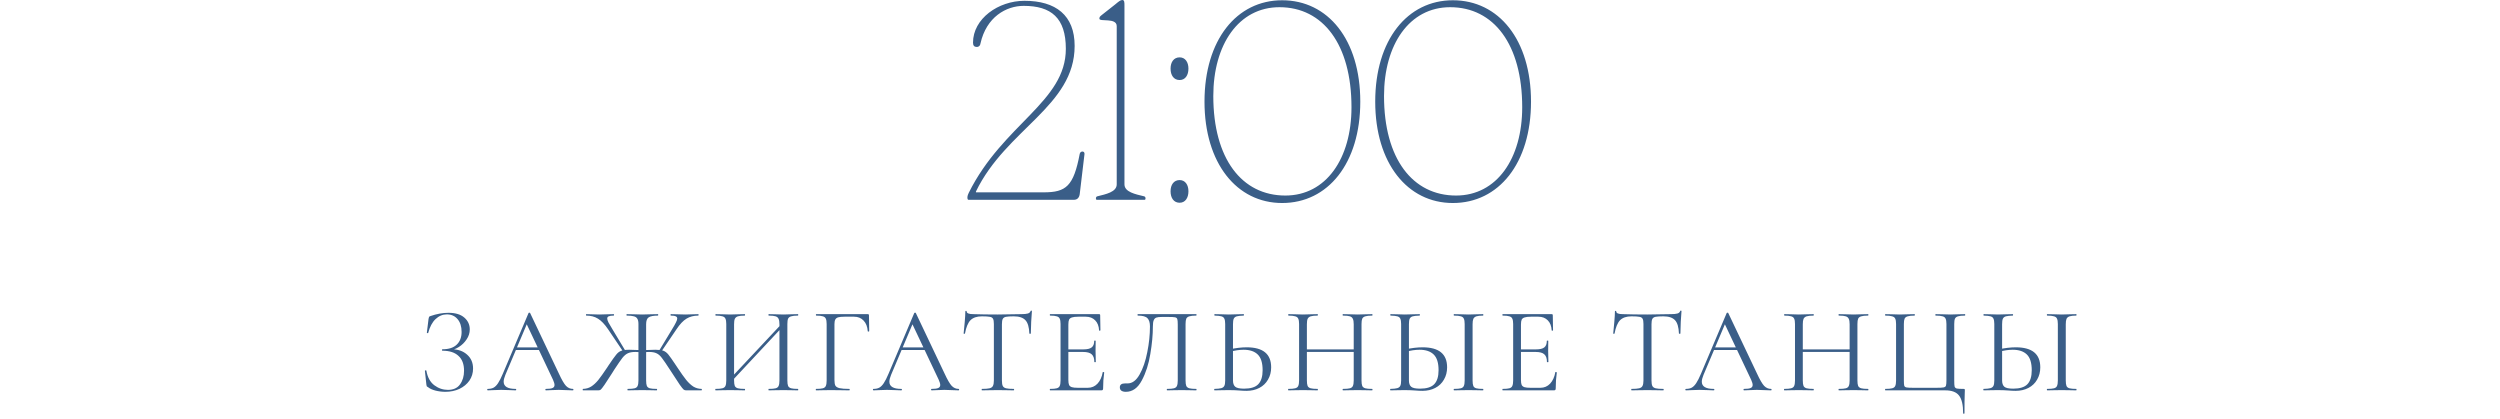 <?xml version="1.0" encoding="UTF-8"?> <svg xmlns="http://www.w3.org/2000/svg" width="328" height="55" viewBox="0 0 328 55" fill="none"><path d="M139.838 6.405C139.838 2.345 137.913 0.77 134.308 0.77C131.998 0.77 129.408 2.24 128.638 5.705C128.603 5.95 128.463 6.16 128.148 6.16C127.833 6.16 127.658 5.985 127.658 5.6C127.658 2.45 130.983 0.105 134.413 0.105C138.508 0.105 140.993 1.995 140.993 6.02C140.993 13.93 131.998 16.94 128.043 25.13V25.235H136.933C139.873 25.235 140.853 24.43 141.658 20.195C141.693 19.985 141.868 19.88 142.008 19.88C142.183 19.88 142.288 19.985 142.288 20.195L141.658 25.48C141.588 25.935 141.343 26.215 140.888 26.215H127.063C126.958 26.215 126.923 26.075 126.923 25.9C126.923 25.725 127.028 25.41 127.098 25.305C131.578 16.275 139.838 13.37 139.838 6.405ZM146.514 24.185V3.43C146.514 2.275 144.239 2.905 144.239 2.45C144.239 2.24 144.309 2.17 144.519 1.995L146.339 0.56C146.759 0.21 147.004 -0 147.249 -0C147.529 -0 147.529 0.315 147.529 0.735V24.185C147.529 25.2 148.964 25.48 150.119 25.76C150.259 25.795 150.294 25.935 150.294 26.04C150.294 26.11 150.259 26.215 150.189 26.215H143.889C143.819 26.215 143.784 26.11 143.784 26.04C143.784 25.935 143.819 25.795 143.959 25.76C145.079 25.48 146.514 25.2 146.514 24.185ZM153.578 8.995C153.578 8.155 153.998 7.525 154.768 7.525C155.503 7.525 155.923 8.155 155.923 8.995C155.923 9.87 155.503 10.5 154.768 10.5C153.998 10.5 153.578 9.87 153.578 8.995ZM153.578 25.095C153.578 24.255 153.998 23.625 154.768 23.625C155.503 23.625 155.923 24.255 155.923 25.095C155.923 25.97 155.503 26.6 154.768 26.6C153.998 26.6 153.578 25.97 153.578 25.095ZM158.03 13.335C158.03 5.215 162.265 0.035 168.215 0.035C174.235 0.035 178.47 5.215 178.47 13.335C178.47 21.42 174.235 26.635 168.215 26.635C162.265 26.635 158.03 21.42 158.03 13.335ZM159.185 12.6C159.185 20.825 162.93 25.655 168.635 25.655C173.99 25.655 177.315 20.79 177.315 14.07C177.315 5.81 173.57 0.945 167.865 0.945C162.51 0.945 159.185 5.845 159.185 12.6ZM180.429 13.335C180.429 5.215 184.664 0.035 190.614 0.035C196.634 0.035 200.869 5.215 200.869 13.335C200.869 21.42 196.634 26.635 190.614 26.635C184.664 26.635 180.429 21.42 180.429 13.335ZM181.584 12.6C181.584 20.825 185.329 25.655 191.034 25.655C196.389 25.655 199.714 20.79 199.714 14.07C199.714 5.81 195.969 0.945 190.264 0.945C184.909 0.945 181.584 5.845 181.584 12.6Z" fill="#3A5E88"></path><path d="M58.77 51.151C59.485 51.151 60.013 50.911 60.354 50.431C60.706 49.951 60.882 49.353 60.882 48.639C60.882 47.775 60.637 47.124 60.146 46.687C59.666 46.239 58.967 46.015 58.05 46.015C58.007 46.015 57.986 45.983 57.986 45.919C57.986 45.855 58.007 45.823 58.05 45.823C58.882 45.823 59.506 45.62 59.922 45.215C60.349 44.809 60.562 44.255 60.562 43.551C60.562 42.847 60.386 42.287 60.034 41.871C59.682 41.455 59.213 41.247 58.626 41.247C58.071 41.247 57.575 41.455 57.138 41.871C56.711 42.276 56.391 42.879 56.178 43.679C56.178 43.7 56.157 43.711 56.114 43.711C56.093 43.711 56.066 43.706 56.034 43.695C56.013 43.673 56.002 43.657 56.002 43.647L56.226 41.839C56.247 41.711 56.269 41.626 56.29 41.583C56.311 41.54 56.37 41.503 56.466 41.471C57.287 41.183 58.077 41.039 58.834 41.039C59.741 41.039 60.434 41.247 60.914 41.663C61.394 42.079 61.634 42.596 61.634 43.215C61.634 43.684 61.495 44.121 61.218 44.527C60.951 44.932 60.615 45.263 60.21 45.519C59.805 45.775 59.415 45.919 59.042 45.951L59.266 45.823C60.087 45.823 60.759 46.057 61.282 46.527C61.805 46.986 62.066 47.593 62.066 48.351C62.066 48.938 61.906 49.465 61.586 49.935C61.266 50.394 60.829 50.756 60.274 51.023C59.719 51.279 59.106 51.407 58.434 51.407C57.997 51.407 57.565 51.353 57.138 51.247C56.722 51.14 56.397 50.991 56.162 50.799C56.066 50.745 56.007 50.703 55.986 50.671C55.965 50.628 55.949 50.548 55.938 50.431L55.746 48.655C55.746 48.623 55.773 48.602 55.826 48.591C55.89 48.58 55.927 48.591 55.938 48.623C56.087 49.487 56.434 50.127 56.978 50.543C57.522 50.948 58.119 51.151 58.77 51.151ZM67.633 45.583H70.929L71.041 45.919H67.393L67.633 45.583ZM75.169 51.023C75.212 51.023 75.233 51.055 75.233 51.119C75.233 51.183 75.212 51.215 75.169 51.215C74.967 51.215 74.652 51.204 74.225 51.183C73.799 51.161 73.489 51.151 73.297 51.151C73.063 51.151 72.764 51.161 72.401 51.183C72.06 51.204 71.799 51.215 71.617 51.215C71.575 51.215 71.553 51.183 71.553 51.119C71.553 51.055 71.575 51.023 71.617 51.023C72.023 51.023 72.311 50.986 72.481 50.911C72.663 50.836 72.753 50.703 72.753 50.511C72.753 50.351 72.689 50.127 72.561 49.839L69.009 42.335L69.409 41.839L66.305 49.183C66.156 49.545 66.081 49.844 66.081 50.079C66.081 50.708 66.604 51.023 67.649 51.023C67.703 51.023 67.729 51.055 67.729 51.119C67.729 51.183 67.703 51.215 67.649 51.215C67.457 51.215 67.18 51.204 66.817 51.183C66.412 51.161 66.06 51.151 65.761 51.151C65.484 51.151 65.164 51.161 64.801 51.183C64.481 51.204 64.215 51.215 64.001 51.215C63.948 51.215 63.921 51.183 63.921 51.119C63.921 51.055 63.948 51.023 64.001 51.023C64.3 51.023 64.551 50.969 64.753 50.863C64.967 50.745 65.164 50.548 65.345 50.271C65.537 49.983 65.745 49.572 65.969 49.039L69.345 41.071C69.367 41.039 69.404 41.023 69.457 41.023C69.511 41.023 69.543 41.039 69.553 41.071L73.329 49.023C73.692 49.812 74.001 50.346 74.257 50.623C74.513 50.889 74.817 51.023 75.169 51.023ZM82.356 51.215C82.334 51.215 82.324 51.183 82.324 51.119C82.324 51.055 82.334 51.023 82.356 51.023C82.772 51.023 83.076 50.996 83.268 50.943C83.46 50.889 83.588 50.788 83.652 50.639C83.726 50.479 83.764 50.239 83.764 49.919V42.511C83.764 42.202 83.716 41.972 83.62 41.823C83.534 41.663 83.385 41.556 83.172 41.503C82.958 41.439 82.644 41.407 82.228 41.407C82.206 41.407 82.196 41.375 82.196 41.311C82.196 41.247 82.206 41.215 82.228 41.215L83.092 41.231C83.582 41.252 83.966 41.263 84.244 41.263C84.553 41.263 84.964 41.252 85.476 41.231L86.324 41.215C86.345 41.215 86.356 41.247 86.356 41.311C86.356 41.375 86.345 41.407 86.324 41.407C85.726 41.407 85.316 41.487 85.092 41.647C84.878 41.796 84.772 42.095 84.772 42.543V49.919C84.772 50.239 84.804 50.479 84.868 50.639C84.942 50.788 85.07 50.889 85.252 50.943C85.444 50.996 85.748 51.023 86.164 51.023C86.196 51.023 86.212 51.055 86.212 51.119C86.212 51.183 86.196 51.215 86.164 51.215C85.833 51.215 85.572 51.209 85.38 51.199L84.244 51.183L83.156 51.199C82.964 51.209 82.697 51.215 82.356 51.215ZM76.484 51.215C76.462 51.215 76.452 51.183 76.452 51.119C76.452 51.055 76.462 51.023 76.484 51.023C76.889 51.012 77.246 50.911 77.556 50.719C77.876 50.516 78.185 50.233 78.484 49.871C78.782 49.498 79.177 48.943 79.668 48.207L79.844 47.935C80.302 47.252 80.633 46.788 80.836 46.543C81.038 46.287 81.257 46.116 81.492 46.031C81.737 45.935 82.089 45.887 82.548 45.887C82.9 45.887 83.412 45.903 84.084 45.935L84.068 46.223C83.961 46.212 83.849 46.202 83.732 46.191C83.614 46.18 83.492 46.175 83.364 46.175C82.948 46.175 82.617 46.233 82.372 46.351C82.137 46.458 81.902 46.655 81.668 46.943C81.444 47.231 81.086 47.748 80.596 48.495L80.276 49.007C79.881 49.626 79.561 50.116 79.316 50.479C79.07 50.831 78.905 51.044 78.82 51.119C78.734 51.183 78.628 51.215 78.5 51.215H76.484ZM79.78 43.199C79.332 42.538 78.889 42.074 78.452 41.807C78.025 41.54 77.513 41.407 76.916 41.407C76.894 41.407 76.884 41.375 76.884 41.311C76.884 41.247 76.894 41.215 76.916 41.215L77.508 41.231C77.892 41.252 78.26 41.263 78.612 41.263C78.964 41.263 79.353 41.252 79.78 41.231L80.516 41.215C80.548 41.215 80.564 41.247 80.564 41.311C80.564 41.375 80.548 41.407 80.516 41.407C80.217 41.407 79.998 41.439 79.86 41.503C79.732 41.556 79.668 41.652 79.668 41.791C79.668 41.919 79.721 42.09 79.828 42.303C79.945 42.516 80.126 42.825 80.372 43.231L82.036 45.999L81.764 46.143L79.78 43.199ZM90.02 51.215C89.892 51.215 89.78 51.178 89.684 51.103C89.588 51.017 89.422 50.809 89.188 50.479C88.964 50.138 88.537 49.487 87.908 48.527C87.417 47.77 87.06 47.247 86.836 46.959C86.612 46.66 86.377 46.458 86.132 46.351C85.897 46.233 85.566 46.175 85.14 46.175C85.022 46.175 84.905 46.18 84.788 46.191C84.67 46.202 84.564 46.212 84.468 46.223L84.452 45.935C85.113 45.903 85.62 45.887 85.972 45.887C86.441 45.887 86.793 45.929 87.028 46.015C87.262 46.1 87.481 46.266 87.684 46.511C87.886 46.756 88.217 47.225 88.676 47.919L88.868 48.207C89.348 48.932 89.737 49.481 90.036 49.855C90.345 50.228 90.654 50.516 90.964 50.719C91.284 50.911 91.641 51.012 92.036 51.023C92.068 51.023 92.084 51.055 92.084 51.119C92.084 51.183 92.068 51.215 92.036 51.215H90.02ZM86.484 45.999L88.148 43.247C88.393 42.852 88.569 42.543 88.676 42.319C88.793 42.095 88.852 41.919 88.852 41.791C88.852 41.652 88.788 41.556 88.66 41.503C88.532 41.439 88.318 41.407 88.02 41.407C87.988 41.407 87.972 41.375 87.972 41.311C87.972 41.247 87.988 41.215 88.02 41.215L88.756 41.231C89.182 41.252 89.572 41.263 89.924 41.263C90.276 41.263 90.644 41.252 91.028 41.231L91.62 41.215C91.641 41.215 91.652 41.247 91.652 41.311C91.652 41.375 91.641 41.407 91.62 41.407C91.022 41.407 90.505 41.54 90.068 41.807C89.63 42.074 89.193 42.538 88.756 43.199L86.756 46.143L86.484 45.999ZM95.687 49.807L102.727 42.303L102.983 42.543L95.959 50.063L95.687 49.807ZM93.879 51.215C93.858 51.215 93.847 51.183 93.847 51.119C93.847 51.055 93.858 51.023 93.879 51.023C94.284 51.023 94.583 50.996 94.775 50.943C94.978 50.889 95.111 50.788 95.175 50.639C95.25 50.479 95.287 50.239 95.287 49.919V42.511C95.287 42.191 95.25 41.956 95.175 41.807C95.111 41.657 94.983 41.556 94.791 41.503C94.599 41.439 94.3 41.407 93.895 41.407C93.874 41.407 93.863 41.375 93.863 41.311C93.863 41.247 93.874 41.215 93.895 41.215L94.711 41.231C95.159 41.252 95.516 41.263 95.783 41.263C96.092 41.263 96.482 41.252 96.951 41.231L97.719 41.215C97.74 41.215 97.751 41.247 97.751 41.311C97.751 41.375 97.74 41.407 97.719 41.407C97.314 41.407 97.01 41.439 96.807 41.503C96.615 41.567 96.482 41.679 96.407 41.839C96.343 41.988 96.311 42.223 96.311 42.543V49.919C96.311 50.239 96.343 50.479 96.407 50.639C96.482 50.788 96.615 50.889 96.807 50.943C96.999 50.996 97.303 51.023 97.719 51.023C97.74 51.023 97.751 51.055 97.751 51.119C97.751 51.183 97.74 51.215 97.719 51.215C97.388 51.215 97.127 51.209 96.935 51.199L95.783 51.183L94.679 51.199C94.487 51.209 94.22 51.215 93.879 51.215ZM100.855 51.215C100.834 51.215 100.823 51.183 100.823 51.119C100.823 51.055 100.834 51.023 100.855 51.023C101.271 51.023 101.575 50.996 101.767 50.943C101.959 50.889 102.087 50.788 102.151 50.639C102.226 50.479 102.263 50.239 102.263 49.919V42.543C102.263 42.223 102.226 41.988 102.151 41.839C102.087 41.679 101.959 41.567 101.767 41.503C101.575 41.439 101.271 41.407 100.855 41.407C100.834 41.407 100.823 41.375 100.823 41.311C100.823 41.247 100.834 41.215 100.855 41.215L101.639 41.231C102.087 41.252 102.471 41.263 102.791 41.263C103.058 41.263 103.426 41.252 103.895 41.231L104.695 41.215C104.716 41.215 104.727 41.247 104.727 41.311C104.727 41.375 104.716 41.407 104.695 41.407C104.29 41.407 103.991 41.439 103.799 41.503C103.607 41.556 103.474 41.657 103.399 41.807C103.335 41.956 103.303 42.191 103.303 42.511V49.919C103.303 50.239 103.335 50.479 103.399 50.639C103.474 50.788 103.607 50.889 103.799 50.943C103.991 50.996 104.29 51.023 104.695 51.023C104.716 51.023 104.727 51.055 104.727 51.119C104.727 51.183 104.716 51.215 104.695 51.215C104.354 51.215 104.087 51.209 103.895 51.199L102.791 51.183L101.639 51.199C101.447 51.209 101.186 51.215 100.855 51.215ZM107.064 51.215C107.043 51.215 107.032 51.183 107.032 51.119C107.032 51.055 107.043 51.023 107.064 51.023C107.47 51.023 107.768 50.996 107.96 50.943C108.152 50.889 108.28 50.788 108.344 50.639C108.419 50.479 108.456 50.239 108.456 49.919V42.511C108.456 42.191 108.419 41.956 108.344 41.807C108.28 41.657 108.152 41.556 107.96 41.503C107.779 41.439 107.486 41.407 107.08 41.407C107.059 41.407 107.048 41.375 107.048 41.311C107.048 41.247 107.059 41.215 107.08 41.215H113.848C113.955 41.215 114.008 41.263 114.008 41.359L114.04 43.439C114.04 43.471 114.008 43.492 113.944 43.503C113.88 43.503 113.848 43.487 113.848 43.455C113.806 42.858 113.624 42.394 113.304 42.063C112.984 41.721 112.568 41.551 112.056 41.551H110.792C110.43 41.551 110.158 41.578 109.976 41.631C109.795 41.684 109.667 41.78 109.592 41.919C109.518 42.057 109.48 42.26 109.48 42.527V49.855C109.48 50.196 109.523 50.447 109.608 50.607C109.704 50.756 109.886 50.863 110.152 50.927C110.43 50.991 110.856 51.023 111.432 51.023C111.464 51.023 111.48 51.055 111.48 51.119C111.48 51.183 111.464 51.215 111.432 51.215C110.995 51.215 110.654 51.209 110.408 51.199L108.968 51.183L107.88 51.199C107.688 51.209 107.416 51.215 107.064 51.215ZM118.238 45.583H121.534L121.646 45.919H117.998L118.238 45.583ZM125.774 51.023C125.817 51.023 125.838 51.055 125.838 51.119C125.838 51.183 125.817 51.215 125.774 51.215C125.572 51.215 125.257 51.204 124.83 51.183C124.404 51.161 124.094 51.151 123.902 51.151C123.668 51.151 123.369 51.161 123.006 51.183C122.665 51.204 122.404 51.215 122.222 51.215C122.18 51.215 122.158 51.183 122.158 51.119C122.158 51.055 122.18 51.023 122.222 51.023C122.628 51.023 122.916 50.986 123.086 50.911C123.268 50.836 123.358 50.703 123.358 50.511C123.358 50.351 123.294 50.127 123.166 49.839L119.614 42.335L120.014 41.839L116.91 49.183C116.761 49.545 116.686 49.844 116.686 50.079C116.686 50.708 117.209 51.023 118.254 51.023C118.308 51.023 118.334 51.055 118.334 51.119C118.334 51.183 118.308 51.215 118.254 51.215C118.062 51.215 117.785 51.204 117.422 51.183C117.017 51.161 116.665 51.151 116.366 51.151C116.089 51.151 115.769 51.161 115.406 51.183C115.086 51.204 114.82 51.215 114.606 51.215C114.553 51.215 114.526 51.183 114.526 51.119C114.526 51.055 114.553 51.023 114.606 51.023C114.905 51.023 115.156 50.969 115.358 50.863C115.572 50.745 115.769 50.548 115.95 50.271C116.142 49.983 116.35 49.572 116.574 49.039L119.95 41.071C119.972 41.039 120.009 41.023 120.062 41.023C120.116 41.023 120.148 41.039 120.158 41.071L123.934 49.023C124.297 49.812 124.606 50.346 124.862 50.623C125.118 50.889 125.422 51.023 125.774 51.023ZM128.828 41.503C128.166 41.503 127.665 41.673 127.324 42.015C126.993 42.356 126.753 42.938 126.604 43.759C126.604 43.78 126.572 43.791 126.508 43.791C126.454 43.791 126.428 43.78 126.428 43.759C126.47 43.375 126.518 42.873 126.572 42.255C126.625 41.636 126.652 41.172 126.652 40.863C126.652 40.809 126.678 40.783 126.732 40.783C126.796 40.783 126.828 40.809 126.828 40.863C126.828 41.097 127.116 41.215 127.692 41.215C128.609 41.247 129.681 41.263 130.908 41.263C131.537 41.263 132.204 41.252 132.908 41.231L133.996 41.215C134.38 41.215 134.662 41.188 134.844 41.135C135.036 41.081 135.158 40.975 135.212 40.815C135.222 40.772 135.254 40.751 135.308 40.751C135.361 40.751 135.388 40.772 135.388 40.815C135.356 41.124 135.324 41.593 135.292 42.223C135.26 42.852 135.244 43.364 135.244 43.759C135.244 43.78 135.212 43.791 135.148 43.791C135.084 43.791 135.052 43.78 135.052 43.759C135.02 42.927 134.849 42.346 134.54 42.015C134.23 41.673 133.718 41.503 133.004 41.503C132.524 41.503 132.182 41.524 131.98 41.567C131.777 41.609 131.638 41.7 131.564 41.839C131.489 41.977 131.452 42.212 131.452 42.543V49.919C131.452 50.249 131.489 50.489 131.564 50.639C131.638 50.788 131.782 50.889 131.996 50.943C132.209 50.996 132.545 51.023 133.004 51.023C133.036 51.023 133.052 51.055 133.052 51.119C133.052 51.183 133.036 51.215 133.004 51.215C132.652 51.215 132.369 51.209 132.156 51.199L130.908 51.183L129.708 51.199C129.494 51.209 129.201 51.215 128.828 51.215C128.806 51.215 128.796 51.183 128.796 51.119C128.796 51.055 128.806 51.023 128.828 51.023C129.286 51.023 129.622 50.996 129.836 50.943C130.049 50.889 130.193 50.788 130.268 50.639C130.353 50.479 130.396 50.239 130.396 49.919V42.511C130.396 42.18 130.358 41.951 130.284 41.823C130.209 41.684 130.07 41.599 129.868 41.567C129.665 41.524 129.318 41.503 128.828 41.503ZM137.768 51.215C137.747 51.215 137.736 51.183 137.736 51.119C137.736 51.055 137.747 51.023 137.768 51.023C138.174 51.023 138.467 50.996 138.648 50.943C138.84 50.889 138.968 50.788 139.032 50.639C139.107 50.479 139.144 50.239 139.144 49.919V42.511C139.144 42.191 139.107 41.956 139.032 41.807C138.968 41.657 138.84 41.556 138.648 41.503C138.467 41.439 138.174 41.407 137.768 41.407C137.747 41.407 137.736 41.375 137.736 41.311C137.736 41.247 137.747 41.215 137.768 41.215H144.2C144.296 41.215 144.344 41.263 144.344 41.359L144.376 43.327C144.376 43.359 144.344 43.38 144.28 43.391C144.227 43.391 144.2 43.375 144.2 43.343C144.168 42.778 143.998 42.34 143.688 42.031C143.379 41.711 142.968 41.551 142.456 41.551H141.48C141.107 41.551 140.83 41.583 140.648 41.647C140.467 41.7 140.339 41.796 140.264 41.935C140.2 42.074 140.168 42.292 140.168 42.591V49.855C140.168 50.143 140.2 50.361 140.264 50.511C140.339 50.65 140.462 50.745 140.632 50.799C140.803 50.852 141.07 50.879 141.432 50.879H142.712C143.224 50.879 143.651 50.697 143.992 50.335C144.334 49.972 144.563 49.471 144.68 48.831C144.68 48.809 144.702 48.799 144.744 48.799C144.776 48.799 144.803 48.809 144.824 48.831C144.856 48.842 144.872 48.852 144.872 48.863C144.776 49.535 144.728 50.239 144.728 50.975C144.728 51.06 144.707 51.124 144.664 51.167C144.632 51.199 144.568 51.215 144.472 51.215H137.768ZM143.576 47.487C143.576 47.017 143.459 46.681 143.224 46.479C143 46.276 142.622 46.175 142.088 46.175H139.688V45.839H142.136C142.648 45.839 143.011 45.754 143.224 45.583C143.448 45.412 143.56 45.124 143.56 44.719C143.56 44.697 143.592 44.687 143.656 44.687C143.72 44.687 143.752 44.697 143.752 44.719L143.736 46.015C143.736 46.324 143.742 46.559 143.752 46.719L143.768 47.487C143.768 47.508 143.736 47.519 143.672 47.519C143.608 47.519 143.576 47.508 143.576 47.487ZM147.706 51.407C147.471 51.407 147.279 51.359 147.13 51.263C146.991 51.167 146.922 51.017 146.922 50.815C146.922 50.474 147.151 50.303 147.61 50.303H147.946C148.554 50.303 149.077 49.913 149.514 49.135C149.962 48.346 150.298 47.37 150.522 46.207C150.757 45.044 150.874 43.919 150.874 42.831C150.874 42.34 150.767 41.983 150.554 41.759C150.341 41.524 149.919 41.407 149.29 41.407C149.258 41.407 149.242 41.375 149.242 41.311C149.242 41.247 149.258 41.215 149.29 41.215H156.938C156.97 41.215 156.986 41.247 156.986 41.311C156.986 41.375 156.97 41.407 156.938 41.407C156.533 41.407 156.234 41.439 156.042 41.503C155.85 41.556 155.717 41.657 155.642 41.807C155.578 41.956 155.546 42.191 155.546 42.511V49.919C155.546 50.239 155.578 50.479 155.642 50.639C155.717 50.788 155.85 50.889 156.042 50.943C156.234 50.996 156.533 51.023 156.938 51.023C156.97 51.023 156.986 51.055 156.986 51.119C156.986 51.183 156.97 51.215 156.938 51.215C156.607 51.215 156.346 51.209 156.154 51.199L155.05 51.183L153.914 51.199C153.722 51.209 153.461 51.215 153.13 51.215C153.098 51.215 153.082 51.183 153.082 51.119C153.082 51.055 153.098 51.023 153.13 51.023C153.546 51.023 153.845 50.996 154.026 50.943C154.218 50.889 154.346 50.788 154.41 50.639C154.485 50.479 154.522 50.239 154.522 49.919V42.575C154.522 42.212 154.501 41.972 154.458 41.855C154.415 41.737 154.319 41.663 154.17 41.631C154.021 41.599 153.717 41.583 153.258 41.583H152.442C152.122 41.583 151.882 41.609 151.722 41.663C151.562 41.716 151.445 41.834 151.37 42.015C151.295 42.185 151.258 42.458 151.258 42.831C151.258 43.919 151.146 45.124 150.922 46.447C150.709 47.77 150.335 48.927 149.802 49.919C149.279 50.911 148.581 51.407 147.706 51.407ZM163.544 51.279C163.267 51.279 162.936 51.263 162.552 51.231C162.403 51.22 162.211 51.209 161.976 51.199C161.752 51.188 161.502 51.183 161.224 51.183L160.168 51.199C159.966 51.209 159.688 51.215 159.336 51.215C159.315 51.215 159.304 51.183 159.304 51.119C159.304 51.055 159.315 51.023 159.336 51.023C159.752 51.012 160.051 50.98 160.232 50.927C160.424 50.873 160.558 50.772 160.632 50.623C160.707 50.474 160.744 50.239 160.744 49.919V42.511C160.744 42.191 160.707 41.956 160.632 41.807C160.568 41.657 160.44 41.556 160.248 41.503C160.067 41.45 159.774 41.417 159.368 41.407C159.336 41.407 159.32 41.375 159.32 41.311C159.32 41.247 159.336 41.215 159.368 41.215L160.136 41.231C160.563 41.252 160.926 41.263 161.224 41.263C161.534 41.263 161.923 41.252 162.392 41.231L163.16 41.215C163.192 41.215 163.208 41.247 163.208 41.311C163.208 41.375 163.192 41.407 163.16 41.407C162.755 41.417 162.456 41.45 162.264 41.503C162.072 41.556 161.939 41.663 161.864 41.823C161.8 41.972 161.768 42.212 161.768 42.543V49.919C161.768 50.292 161.864 50.564 162.056 50.735C162.248 50.906 162.638 50.991 163.224 50.991C164.088 50.991 164.707 50.799 165.08 50.415C165.464 50.02 165.656 49.407 165.656 48.575C165.656 47.615 165.443 46.927 165.016 46.511C164.59 46.095 163.971 45.887 163.16 45.887C162.616 45.887 162.008 45.977 161.336 46.159L161.304 45.839C162.126 45.657 162.878 45.567 163.56 45.567C165.704 45.567 166.776 46.441 166.776 48.191C166.776 48.799 166.638 49.337 166.36 49.807C166.094 50.276 165.715 50.639 165.224 50.895C164.734 51.151 164.174 51.279 163.544 51.279ZM177.608 42.543C177.608 42.223 177.57 41.988 177.496 41.839C177.432 41.679 177.304 41.567 177.112 41.503C176.92 41.439 176.616 41.407 176.2 41.407C176.168 41.407 176.152 41.375 176.152 41.311C176.152 41.247 176.168 41.215 176.2 41.215L176.968 41.231C177.437 41.252 177.826 41.263 178.136 41.263C178.424 41.263 178.792 41.252 179.24 41.231L180.024 41.215C180.056 41.215 180.072 41.247 180.072 41.311C180.072 41.375 180.056 41.407 180.024 41.407C179.618 41.407 179.32 41.439 179.128 41.503C178.936 41.556 178.802 41.657 178.728 41.807C178.664 41.956 178.632 42.191 178.632 42.511V49.919C178.632 50.239 178.664 50.479 178.728 50.639C178.802 50.788 178.936 50.889 179.128 50.943C179.32 50.996 179.618 51.023 180.024 51.023C180.056 51.023 180.072 51.055 180.072 51.119C180.072 51.183 180.056 51.215 180.024 51.215C179.693 51.215 179.432 51.209 179.24 51.199L178.136 51.183L176.968 51.199C176.776 51.209 176.52 51.215 176.2 51.215C176.168 51.215 176.152 51.183 176.152 51.119C176.152 51.055 176.168 51.023 176.2 51.023C176.616 51.023 176.92 50.996 177.112 50.943C177.304 50.889 177.432 50.788 177.496 50.639C177.57 50.479 177.608 50.239 177.608 49.919V42.543ZM170.904 45.839H178.056V46.175H170.904V45.839ZM170.44 42.511C170.44 42.191 170.402 41.956 170.328 41.807C170.264 41.657 170.136 41.556 169.944 41.503C169.752 41.439 169.453 41.407 169.048 41.407C169.026 41.407 169.016 41.375 169.016 41.311C169.016 41.247 169.026 41.215 169.048 41.215L169.864 41.231C170.312 41.252 170.669 41.263 170.936 41.263C171.245 41.263 171.634 41.252 172.104 41.231L172.872 41.215C172.893 41.215 172.904 41.247 172.904 41.311C172.904 41.375 172.893 41.407 172.872 41.407C172.466 41.407 172.162 41.439 171.96 41.503C171.768 41.567 171.634 41.679 171.56 41.839C171.496 41.988 171.464 42.223 171.464 42.543V49.919C171.464 50.239 171.496 50.479 171.56 50.639C171.634 50.788 171.768 50.889 171.96 50.943C172.152 50.996 172.456 51.023 172.872 51.023C172.893 51.023 172.904 51.055 172.904 51.119C172.904 51.183 172.893 51.215 172.872 51.215C172.541 51.215 172.28 51.209 172.088 51.199L170.936 51.183L169.832 51.199C169.64 51.209 169.373 51.215 169.032 51.215C169.01 51.215 169 51.183 169 51.119C169 51.055 169.01 51.023 169.032 51.023C169.437 51.023 169.736 50.996 169.928 50.943C170.13 50.889 170.264 50.788 170.328 50.639C170.402 50.479 170.44 50.239 170.44 49.919V42.511ZM186.628 51.279C186.351 51.279 186.02 51.263 185.636 51.231C185.487 51.22 185.295 51.209 185.06 51.199C184.836 51.188 184.586 51.183 184.308 51.183L183.252 51.199C183.05 51.209 182.772 51.215 182.42 51.215C182.399 51.215 182.388 51.183 182.388 51.119C182.388 51.055 182.399 51.023 182.42 51.023C182.836 51.012 183.135 50.98 183.316 50.927C183.508 50.873 183.642 50.772 183.716 50.623C183.791 50.474 183.828 50.239 183.828 49.919V42.511C183.828 42.191 183.791 41.956 183.716 41.807C183.652 41.657 183.524 41.556 183.332 41.503C183.151 41.45 182.858 41.417 182.452 41.407C182.42 41.407 182.404 41.375 182.404 41.311C182.404 41.247 182.42 41.215 182.452 41.215L183.22 41.231C183.647 41.252 184.01 41.263 184.308 41.263C184.618 41.263 185.007 41.252 185.476 41.231L186.244 41.215C186.276 41.215 186.292 41.247 186.292 41.311C186.292 41.375 186.276 41.407 186.244 41.407C185.839 41.417 185.54 41.45 185.348 41.503C185.156 41.556 185.023 41.663 184.948 41.823C184.884 41.972 184.852 42.212 184.852 42.543V49.919C184.852 50.292 184.948 50.564 185.14 50.735C185.332 50.906 185.722 50.991 186.308 50.991C187.172 50.991 187.791 50.799 188.164 50.415C188.548 50.02 188.74 49.407 188.74 48.575C188.74 47.615 188.527 46.927 188.1 46.511C187.674 46.095 187.055 45.887 186.244 45.887C185.7 45.887 185.092 45.977 184.42 46.159L184.388 45.839C185.21 45.657 185.962 45.567 186.644 45.567C188.788 45.567 189.86 46.441 189.86 48.191C189.86 48.799 189.722 49.337 189.444 49.807C189.178 50.276 188.799 50.639 188.308 50.895C187.818 51.151 187.258 51.279 186.628 51.279ZM193.204 49.919C193.204 50.239 193.236 50.479 193.3 50.639C193.364 50.788 193.492 50.889 193.684 50.943C193.876 50.996 194.175 51.023 194.58 51.023C194.602 51.023 194.612 51.055 194.612 51.119C194.612 51.183 194.602 51.215 194.58 51.215C194.25 51.215 193.988 51.209 193.796 51.199L192.676 51.183L191.572 51.199C191.38 51.209 191.114 51.215 190.772 51.215C190.74 51.215 190.724 51.183 190.724 51.119C190.724 51.055 190.74 51.023 190.772 51.023C191.178 51.023 191.476 50.996 191.668 50.943C191.86 50.889 191.988 50.788 192.052 50.639C192.127 50.479 192.164 50.239 192.164 49.919V42.511C192.164 42.191 192.127 41.956 192.052 41.807C191.988 41.657 191.86 41.556 191.668 41.503C191.476 41.439 191.178 41.407 190.772 41.407C190.74 41.407 190.724 41.375 190.724 41.311C190.724 41.247 190.74 41.215 190.772 41.215L191.572 41.231C192.042 41.252 192.41 41.263 192.676 41.263C192.964 41.263 193.343 41.252 193.812 41.231L194.58 41.215C194.602 41.215 194.612 41.247 194.612 41.311C194.612 41.375 194.602 41.407 194.58 41.407C194.186 41.407 193.892 41.439 193.7 41.503C193.508 41.567 193.375 41.679 193.3 41.839C193.236 41.988 193.204 42.223 193.204 42.543V49.919ZM197.15 51.215C197.128 51.215 197.118 51.183 197.118 51.119C197.118 51.055 197.128 51.023 197.15 51.023C197.555 51.023 197.848 50.996 198.03 50.943C198.222 50.889 198.35 50.788 198.414 50.639C198.488 50.479 198.526 50.239 198.526 49.919V42.511C198.526 42.191 198.488 41.956 198.414 41.807C198.35 41.657 198.222 41.556 198.03 41.503C197.848 41.439 197.555 41.407 197.15 41.407C197.128 41.407 197.118 41.375 197.118 41.311C197.118 41.247 197.128 41.215 197.15 41.215H203.582C203.678 41.215 203.726 41.263 203.726 41.359L203.758 43.327C203.758 43.359 203.726 43.38 203.662 43.391C203.608 43.391 203.582 43.375 203.582 43.343C203.55 42.778 203.379 42.34 203.07 42.031C202.76 41.711 202.35 41.551 201.838 41.551H200.862C200.488 41.551 200.211 41.583 200.03 41.647C199.848 41.7 199.72 41.796 199.646 41.935C199.582 42.074 199.55 42.292 199.55 42.591V49.855C199.55 50.143 199.582 50.361 199.646 50.511C199.72 50.65 199.843 50.745 200.014 50.799C200.184 50.852 200.451 50.879 200.814 50.879H202.094C202.606 50.879 203.032 50.697 203.374 50.335C203.715 49.972 203.944 49.471 204.062 48.831C204.062 48.809 204.083 48.799 204.126 48.799C204.158 48.799 204.184 48.809 204.206 48.831C204.238 48.842 204.254 48.852 204.254 48.863C204.158 49.535 204.11 50.239 204.11 50.975C204.11 51.06 204.088 51.124 204.046 51.167C204.014 51.199 203.95 51.215 203.854 51.215H197.15ZM202.958 47.487C202.958 47.017 202.84 46.681 202.606 46.479C202.382 46.276 202.003 46.175 201.47 46.175H199.07V45.839H201.518C202.03 45.839 202.392 45.754 202.606 45.583C202.83 45.412 202.942 45.124 202.942 44.719C202.942 44.697 202.974 44.687 203.038 44.687C203.102 44.687 203.134 44.697 203.134 44.719L203.118 46.015C203.118 46.324 203.123 46.559 203.134 46.719L203.15 47.487C203.15 47.508 203.118 47.519 203.054 47.519C202.99 47.519 202.958 47.508 202.958 47.487ZM214.053 41.503C213.392 41.503 212.891 41.673 212.549 42.015C212.219 42.356 211.979 42.938 211.829 43.759C211.829 43.78 211.797 43.791 211.733 43.791C211.68 43.791 211.653 43.78 211.653 43.759C211.696 43.375 211.744 42.873 211.797 42.255C211.851 41.636 211.877 41.172 211.877 40.863C211.877 40.809 211.904 40.783 211.957 40.783C212.021 40.783 212.053 40.809 212.053 40.863C212.053 41.097 212.341 41.215 212.917 41.215C213.835 41.247 214.907 41.263 216.133 41.263C216.763 41.263 217.429 41.252 218.133 41.231L219.221 41.215C219.605 41.215 219.888 41.188 220.069 41.135C220.261 41.081 220.384 40.975 220.437 40.815C220.448 40.772 220.48 40.751 220.533 40.751C220.587 40.751 220.613 40.772 220.613 40.815C220.581 41.124 220.549 41.593 220.517 42.223C220.485 42.852 220.469 43.364 220.469 43.759C220.469 43.78 220.437 43.791 220.373 43.791C220.309 43.791 220.277 43.78 220.277 43.759C220.245 42.927 220.075 42.346 219.765 42.015C219.456 41.673 218.944 41.503 218.229 41.503C217.749 41.503 217.408 41.524 217.205 41.567C217.003 41.609 216.864 41.7 216.789 41.839C216.715 41.977 216.677 42.212 216.677 42.543V49.919C216.677 50.249 216.715 50.489 216.789 50.639C216.864 50.788 217.008 50.889 217.221 50.943C217.435 50.996 217.771 51.023 218.229 51.023C218.261 51.023 218.277 51.055 218.277 51.119C218.277 51.183 218.261 51.215 218.229 51.215C217.877 51.215 217.595 51.209 217.381 51.199L216.133 51.183L214.933 51.199C214.72 51.209 214.427 51.215 214.053 51.215C214.032 51.215 214.021 51.183 214.021 51.119C214.021 51.055 214.032 51.023 214.053 51.023C214.512 51.023 214.848 50.996 215.061 50.943C215.275 50.889 215.419 50.788 215.493 50.639C215.579 50.479 215.621 50.239 215.621 49.919V42.511C215.621 42.18 215.584 41.951 215.509 41.823C215.435 41.684 215.296 41.599 215.093 41.567C214.891 41.524 214.544 41.503 214.053 41.503ZM224.829 45.583H228.125L228.237 45.919H224.589L224.829 45.583ZM232.365 51.023C232.408 51.023 232.429 51.055 232.429 51.119C232.429 51.183 232.408 51.215 232.365 51.215C232.162 51.215 231.848 51.204 231.421 51.183C230.994 51.161 230.685 51.151 230.493 51.151C230.258 51.151 229.96 51.161 229.597 51.183C229.256 51.204 228.994 51.215 228.813 51.215C228.77 51.215 228.749 51.183 228.749 51.119C228.749 51.055 228.77 51.023 228.813 51.023C229.218 51.023 229.506 50.986 229.677 50.911C229.858 50.836 229.949 50.703 229.949 50.511C229.949 50.351 229.885 50.127 229.757 49.839L226.205 42.335L226.605 41.839L223.501 49.183C223.352 49.545 223.277 49.844 223.277 50.079C223.277 50.708 223.8 51.023 224.845 51.023C224.898 51.023 224.925 51.055 224.925 51.119C224.925 51.183 224.898 51.215 224.845 51.215C224.653 51.215 224.376 51.204 224.013 51.183C223.608 51.161 223.256 51.151 222.957 51.151C222.68 51.151 222.36 51.161 221.997 51.183C221.677 51.204 221.41 51.215 221.197 51.215C221.144 51.215 221.117 51.183 221.117 51.119C221.117 51.055 221.144 51.023 221.197 51.023C221.496 51.023 221.746 50.969 221.949 50.863C222.162 50.745 222.36 50.548 222.541 50.271C222.733 49.983 222.941 49.572 223.165 49.039L226.541 41.071C226.562 41.039 226.6 41.023 226.653 41.023C226.706 41.023 226.738 41.039 226.749 41.071L230.525 49.023C230.888 49.812 231.197 50.346 231.453 50.623C231.709 50.889 232.013 51.023 232.365 51.023ZM242.671 42.543C242.671 42.223 242.634 41.988 242.559 41.839C242.495 41.679 242.367 41.567 242.175 41.503C241.983 41.439 241.679 41.407 241.263 41.407C241.231 41.407 241.215 41.375 241.215 41.311C241.215 41.247 241.231 41.215 241.263 41.215L242.031 41.231C242.501 41.252 242.89 41.263 243.199 41.263C243.487 41.263 243.855 41.252 244.303 41.231L245.087 41.215C245.119 41.215 245.135 41.247 245.135 41.311C245.135 41.375 245.119 41.407 245.087 41.407C244.682 41.407 244.383 41.439 244.191 41.503C243.999 41.556 243.866 41.657 243.791 41.807C243.727 41.956 243.695 42.191 243.695 42.511V49.919C243.695 50.239 243.727 50.479 243.791 50.639C243.866 50.788 243.999 50.889 244.191 50.943C244.383 50.996 244.682 51.023 245.087 51.023C245.119 51.023 245.135 51.055 245.135 51.119C245.135 51.183 245.119 51.215 245.087 51.215C244.757 51.215 244.495 51.209 244.303 51.199L243.199 51.183L242.031 51.199C241.839 51.209 241.583 51.215 241.263 51.215C241.231 51.215 241.215 51.183 241.215 51.119C241.215 51.055 241.231 51.023 241.263 51.023C241.679 51.023 241.983 50.996 242.175 50.943C242.367 50.889 242.495 50.788 242.559 50.639C242.634 50.479 242.671 50.239 242.671 49.919V42.543ZM235.967 45.839H243.119V46.175H235.967V45.839ZM235.503 42.511C235.503 42.191 235.466 41.956 235.391 41.807C235.327 41.657 235.199 41.556 235.007 41.503C234.815 41.439 234.517 41.407 234.111 41.407C234.09 41.407 234.079 41.375 234.079 41.311C234.079 41.247 234.09 41.215 234.111 41.215L234.927 41.231C235.375 41.252 235.733 41.263 235.999 41.263C236.309 41.263 236.698 41.252 237.167 41.231L237.935 41.215C237.957 41.215 237.967 41.247 237.967 41.311C237.967 41.375 237.957 41.407 237.935 41.407C237.53 41.407 237.226 41.439 237.023 41.503C236.831 41.567 236.698 41.679 236.623 41.839C236.559 41.988 236.527 42.223 236.527 42.543V49.919C236.527 50.239 236.559 50.479 236.623 50.639C236.698 50.788 236.831 50.889 237.023 50.943C237.215 50.996 237.519 51.023 237.935 51.023C237.957 51.023 237.967 51.055 237.967 51.119C237.967 51.183 237.957 51.215 237.935 51.215C237.605 51.215 237.343 51.209 237.151 51.199L235.999 51.183L234.895 51.199C234.703 51.209 234.437 51.215 234.095 51.215C234.074 51.215 234.063 51.183 234.063 51.119C234.063 51.055 234.074 51.023 234.095 51.023C234.501 51.023 234.799 50.996 234.991 50.943C235.194 50.889 235.327 50.788 235.391 50.639C235.466 50.479 235.503 50.239 235.503 49.919V42.511ZM257.564 54.207C257.564 53.119 257.383 52.346 257.02 51.887C256.668 51.439 256.071 51.215 255.228 51.215H247.356C247.335 51.215 247.324 51.183 247.324 51.119C247.324 51.055 247.335 51.023 247.356 51.023C247.761 51.023 248.06 50.996 248.252 50.943C248.455 50.889 248.588 50.788 248.652 50.639C248.727 50.479 248.764 50.239 248.764 49.919V42.511C248.764 42.191 248.727 41.956 248.652 41.807C248.588 41.657 248.455 41.556 248.252 41.503C248.06 41.439 247.761 41.407 247.356 41.407C247.335 41.407 247.324 41.375 247.324 41.311C247.324 41.247 247.335 41.215 247.356 41.215L248.156 41.231C248.604 41.252 248.967 41.263 249.244 41.263C249.543 41.263 249.927 41.252 250.396 41.231L251.196 41.215C251.217 41.215 251.228 41.247 251.228 41.311C251.228 41.375 251.217 41.407 251.196 41.407C250.78 41.407 250.476 41.439 250.284 41.503C250.092 41.556 249.959 41.657 249.884 41.807C249.82 41.956 249.788 42.191 249.788 42.511V49.887C249.788 50.249 249.804 50.489 249.836 50.607C249.879 50.724 249.975 50.799 250.124 50.831C250.273 50.863 250.577 50.879 251.036 50.879H254.028C254.508 50.879 254.828 50.863 254.988 50.831C255.159 50.799 255.265 50.724 255.308 50.607C255.351 50.479 255.372 50.239 255.372 49.887V42.511C255.372 42.191 255.335 41.956 255.26 41.807C255.196 41.657 255.068 41.556 254.876 41.503C254.684 41.439 254.38 41.407 253.964 41.407C253.932 41.407 253.916 41.375 253.916 41.311C253.916 41.247 253.932 41.215 253.964 41.215L254.764 41.231C255.233 41.252 255.612 41.263 255.9 41.263C256.188 41.263 256.556 41.252 257.004 41.231L257.804 41.215C257.825 41.215 257.836 41.247 257.836 41.311C257.836 41.375 257.825 41.407 257.804 41.407C257.388 41.407 257.084 41.439 256.892 41.503C256.7 41.556 256.567 41.657 256.492 41.807C256.428 41.956 256.396 42.191 256.396 42.511V49.919C256.396 50.324 256.412 50.591 256.444 50.719C256.487 50.847 256.583 50.932 256.732 50.975C256.881 51.007 257.175 51.023 257.612 51.023C257.697 51.023 257.745 51.033 257.756 51.055C257.777 51.076 257.788 51.13 257.788 51.215C257.788 51.396 257.783 51.551 257.772 51.679C257.751 52.212 257.74 53.055 257.74 54.207C257.74 54.26 257.708 54.287 257.644 54.287C257.591 54.287 257.564 54.26 257.564 54.207ZM264.453 51.279C264.175 51.279 263.845 51.263 263.461 51.231C263.311 51.22 263.119 51.209 262.885 51.199C262.661 51.188 262.41 51.183 262.133 51.183L261.077 51.199C260.874 51.209 260.597 51.215 260.245 51.215C260.223 51.215 260.213 51.183 260.213 51.119C260.213 51.055 260.223 51.023 260.245 51.023C260.661 51.012 260.959 50.98 261.141 50.927C261.333 50.873 261.466 50.772 261.541 50.623C261.615 50.474 261.653 50.239 261.653 49.919V42.511C261.653 42.191 261.615 41.956 261.541 41.807C261.477 41.657 261.349 41.556 261.157 41.503C260.975 41.45 260.682 41.417 260.277 41.407C260.245 41.407 260.229 41.375 260.229 41.311C260.229 41.247 260.245 41.215 260.277 41.215L261.045 41.231C261.471 41.252 261.834 41.263 262.133 41.263C262.442 41.263 262.831 41.252 263.301 41.231L264.069 41.215C264.101 41.215 264.117 41.247 264.117 41.311C264.117 41.375 264.101 41.407 264.069 41.407C263.663 41.417 263.365 41.45 263.173 41.503C262.981 41.556 262.847 41.663 262.773 41.823C262.709 41.972 262.677 42.212 262.677 42.543V49.919C262.677 50.292 262.773 50.564 262.965 50.735C263.157 50.906 263.546 50.991 264.133 50.991C264.997 50.991 265.615 50.799 265.989 50.415C266.373 50.02 266.565 49.407 266.565 48.575C266.565 47.615 266.351 46.927 265.925 46.511C265.498 46.095 264.879 45.887 264.069 45.887C263.525 45.887 262.917 45.977 262.245 46.159L262.213 45.839C263.034 45.657 263.786 45.567 264.469 45.567C266.613 45.567 267.685 46.441 267.685 48.191C267.685 48.799 267.546 49.337 267.269 49.807C267.002 50.276 266.623 50.639 266.133 50.895C265.642 51.151 265.082 51.279 264.453 51.279ZM271.029 49.919C271.029 50.239 271.061 50.479 271.125 50.639C271.189 50.788 271.317 50.889 271.509 50.943C271.701 50.996 271.999 51.023 272.405 51.023C272.426 51.023 272.437 51.055 272.437 51.119C272.437 51.183 272.426 51.215 272.405 51.215C272.074 51.215 271.813 51.209 271.621 51.199L270.501 51.183L269.397 51.199C269.205 51.209 268.938 51.215 268.597 51.215C268.565 51.215 268.549 51.183 268.549 51.119C268.549 51.055 268.565 51.023 268.597 51.023C269.002 51.023 269.301 50.996 269.493 50.943C269.685 50.889 269.813 50.788 269.877 50.639C269.951 50.479 269.989 50.239 269.989 49.919V42.511C269.989 42.191 269.951 41.956 269.877 41.807C269.813 41.657 269.685 41.556 269.493 41.503C269.301 41.439 269.002 41.407 268.597 41.407C268.565 41.407 268.549 41.375 268.549 41.311C268.549 41.247 268.565 41.215 268.597 41.215L269.397 41.231C269.866 41.252 270.234 41.263 270.501 41.263C270.789 41.263 271.167 41.252 271.637 41.231L272.405 41.215C272.426 41.215 272.437 41.247 272.437 41.311C272.437 41.375 272.426 41.407 272.405 41.407C272.01 41.407 271.717 41.439 271.525 41.503C271.333 41.567 271.199 41.679 271.125 41.839C271.061 41.988 271.029 42.223 271.029 42.543V49.919Z" fill="#3A5E88"></path></svg> 